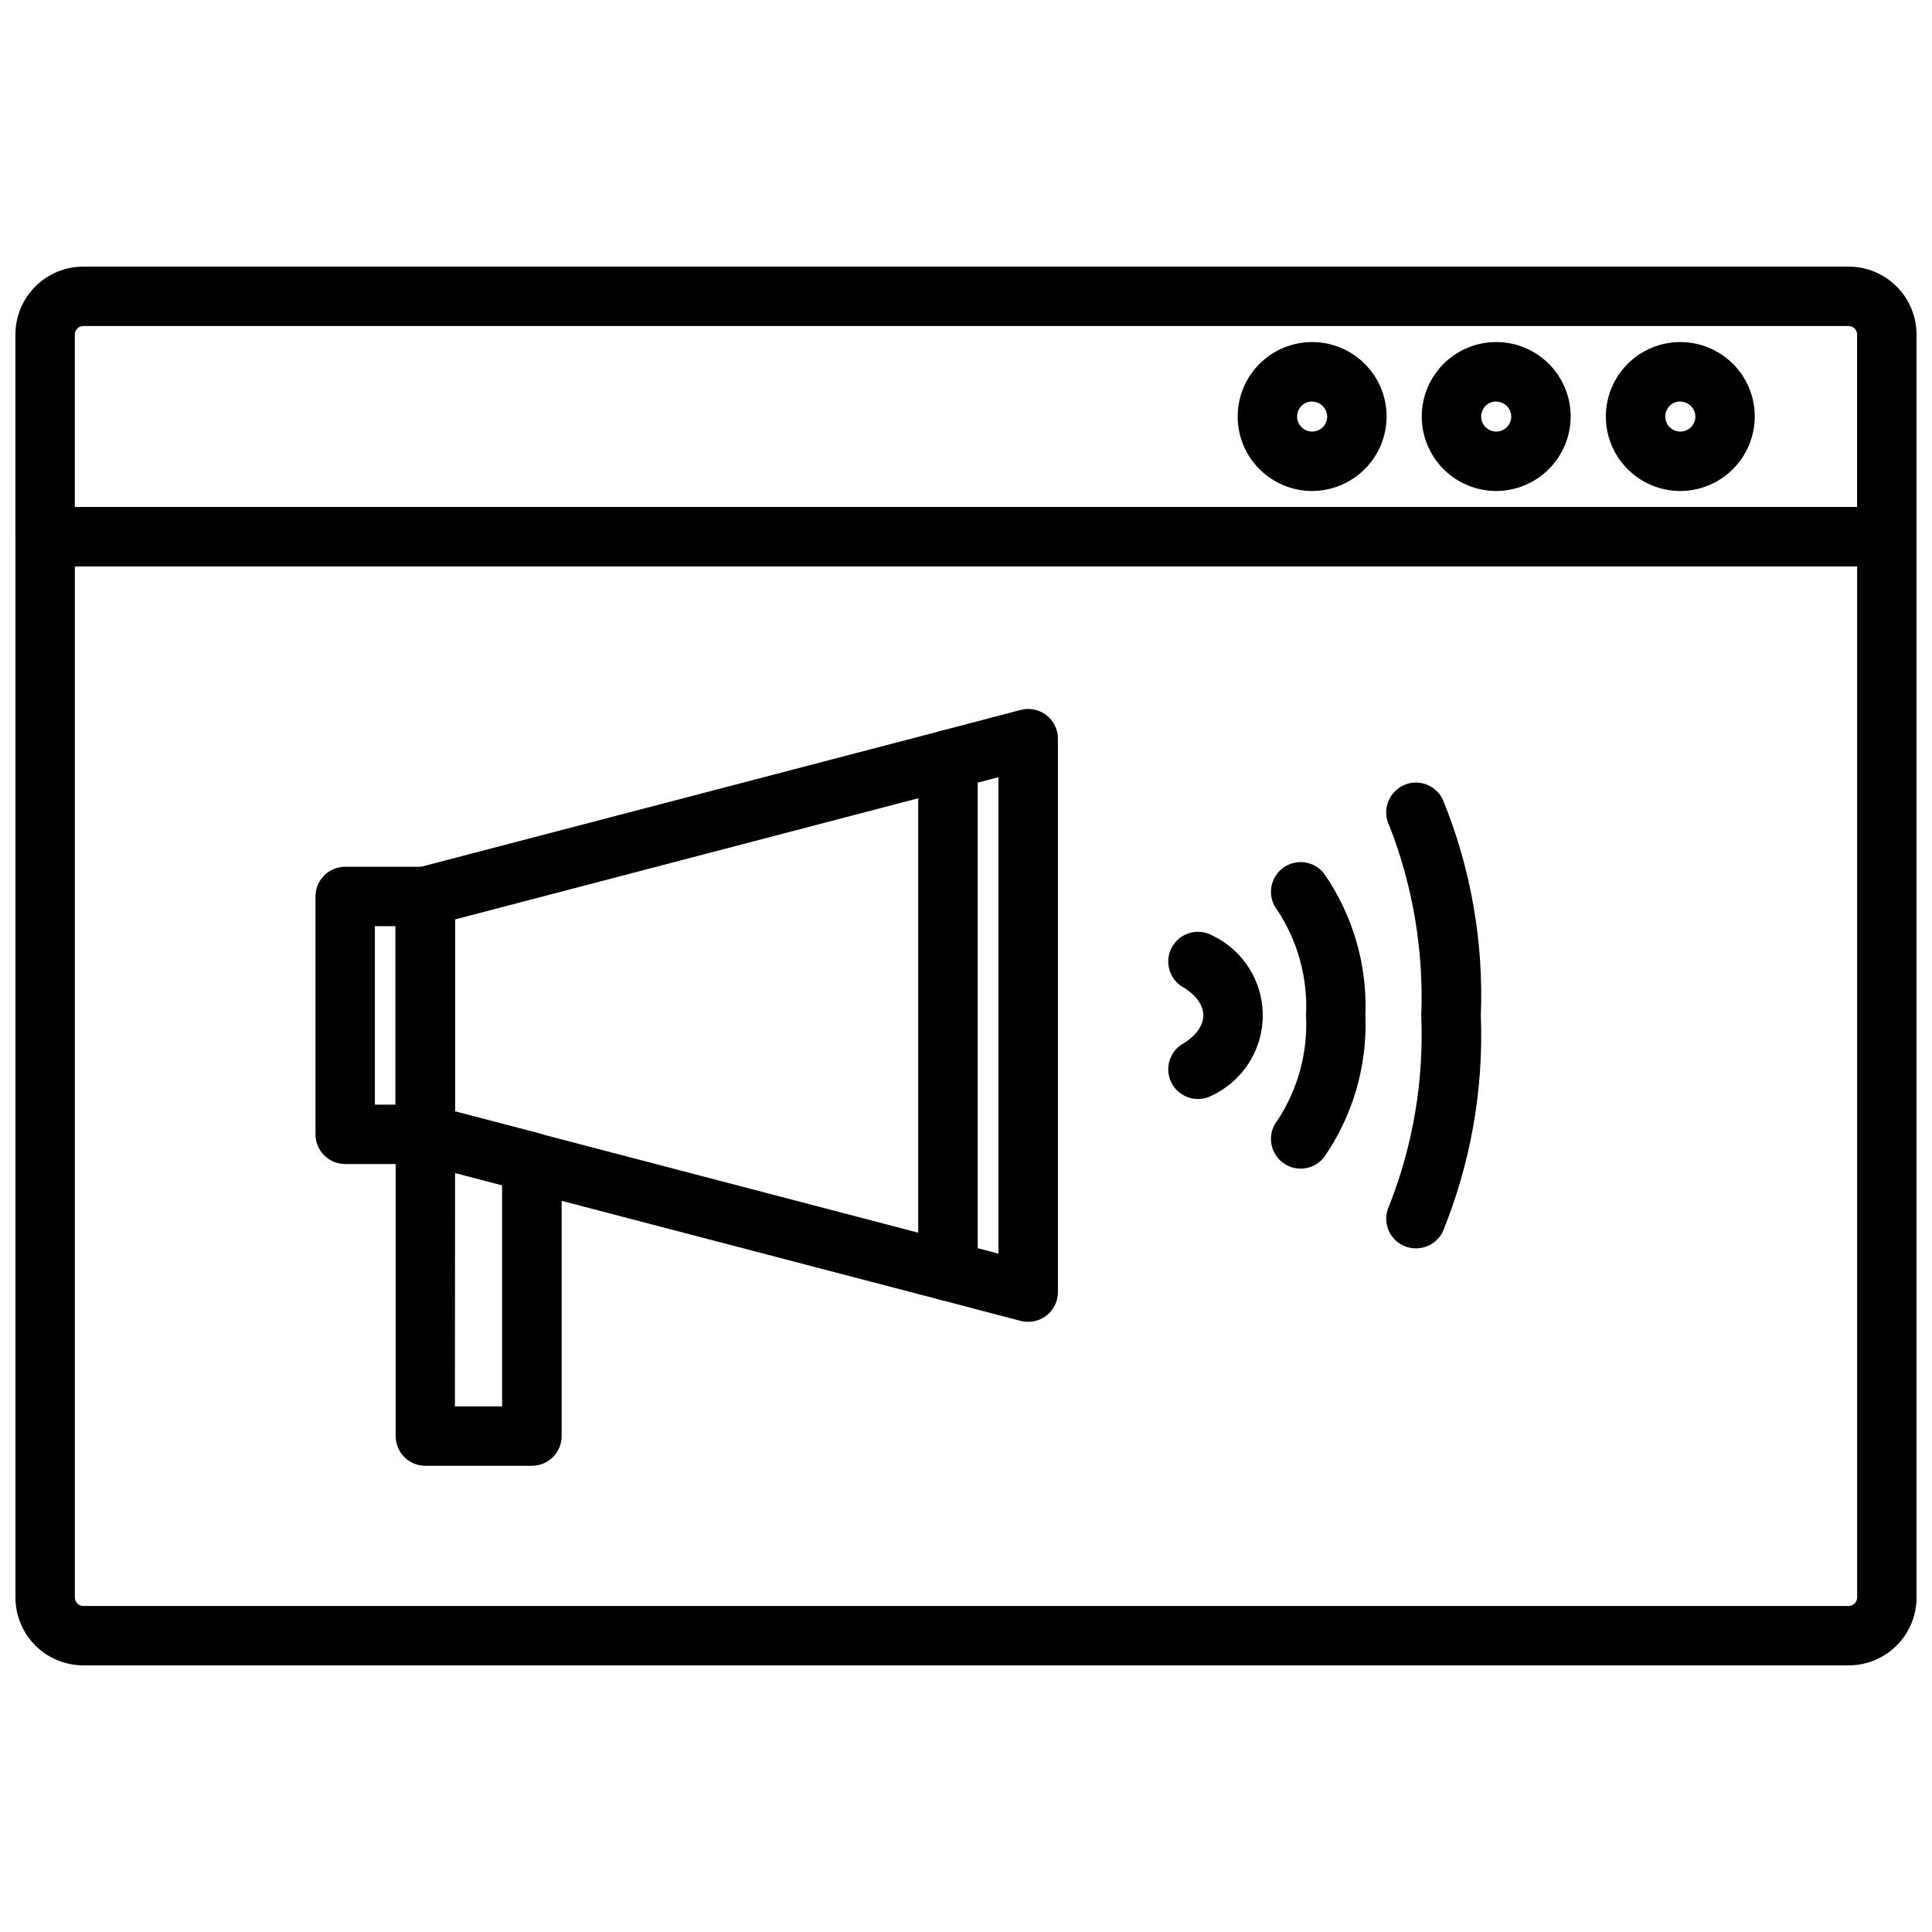 <?xml version="1.0" encoding="UTF-8"?>
<!-- Uploaded to: SVG Repo, www.svgrepo.com, Generator: SVG Repo Mixer Tools -->
<svg width="800px" height="800px" version="1.1" viewBox="144 144 512 512" xmlns="http://www.w3.org/2000/svg">
 <defs>
  <clipPath id="b">
   <path d="m148.09 214h503.81v81h-503.81z"/>
  </clipPath>
  <clipPath id="a">
   <path d="m148.09 278h503.81v308h-503.81z"/>
  </clipPath>
 </defs>
 <path d="m256.73 452.48h-21.254c-4.348 0-7.871-3.523-7.871-7.871v-63.039c0-4.348 3.523-7.871 7.871-7.871h21.254c2.09 0 4.09 0.828 5.566 2.305 1.477 1.477 2.309 3.477 2.309 5.566v63.039c0 2.086-0.832 4.09-2.309 5.566-1.477 1.477-3.477 2.305-5.566 2.305zm-13.383-15.742h5.512v-47.297h-5.512z"/>
 <path d="m284.93 532.45h-28.207c-4.348 0-7.871-3.523-7.871-7.871v-79.973c0-2.441 1.129-4.742 3.059-6.234 1.934-1.492 4.445-2.004 6.805-1.387l28.246 7.383v0.004c3.461 0.902 5.879 4.031 5.879 7.609v72.598c0 2.094-0.832 4.102-2.32 5.578-1.484 1.48-3.496 2.305-5.59 2.293zm-20.371-15.742h12.5v-58.641l-12.461-3.266z"/>
 <path d="m416.48 494.3c-0.672 0.004-1.344-0.082-1.992-0.25l-21.254-5.574c-3.465-0.91-5.879-4.039-5.875-7.621v-135.52c0-3.578 2.414-6.703 5.875-7.613l21.254-5.582c2.359-0.617 4.871-0.109 6.805 1.383 1.934 1.488 3.066 3.789 3.066 6.231v146.67c0 2.086-0.832 4.09-2.305 5.566-1.477 1.477-3.481 2.305-5.566 2.305zm-13.383-19.516 5.512 1.449-0.004-126.27-5.512 1.449z"/>
 <path d="m395.21 488.72c-0.672 0.004-1.344-0.082-2-0.25l-138.55-36.211c-3.465-0.906-5.883-4.039-5.879-7.621v-63.07c-0.004-3.582 2.414-6.715 5.879-7.621l138.55-36.211c2.363-0.617 4.875-0.105 6.805 1.387 1.934 1.492 3.062 3.793 3.062 6.234v135.49c0 2.09-0.832 4.09-2.309 5.566-1.477 1.477-3.477 2.305-5.566 2.305zm-130.61-50.152 122.8 32.125-0.004-115.16-122.8 32.125z"/>
 <path d="m461.49 435.25c-3.609 0.008-6.762-2.441-7.648-5.938-0.887-3.496 0.719-7.148 3.891-8.863 0 0 5.164-2.922 5.164-7.359 0-4.441-5.133-7.336-5.18-7.352-1.836-0.996-3.199-2.68-3.797-4.68-0.594-2.004-0.367-4.16 0.625-5.996 2.074-3.824 6.852-5.242 10.676-3.172 5.383 2.547 9.594 7.047 11.781 12.582 2.188 5.539 2.188 11.703 0 17.238-2.188 5.539-6.398 10.039-11.781 12.586-1.145 0.625-2.43 0.953-3.731 0.953z"/>
 <path d="m488.69 453.7c-3.031-0.004-5.793-1.742-7.102-4.481-1.305-2.734-0.926-5.977 0.977-8.336 5.402-8.23 8.047-17.965 7.551-27.797 0.496-9.836-2.148-19.574-7.559-27.805-1.309-1.625-1.918-3.707-1.695-5.781 0.223-2.078 1.262-3.981 2.891-5.289 3.387-2.731 8.344-2.195 11.07 1.191 7.68 11.023 11.551 24.258 11.023 37.684 0.527 13.426-3.344 26.656-11.023 37.684-1.496 1.852-3.75 2.93-6.133 2.93z"/>
 <path d="m519.22 474.82c-1.191 0.008-2.375-0.262-3.445-0.785-3.906-1.906-5.527-6.617-3.621-10.523 6.324-16.016 9.215-33.18 8.492-50.383 0.672-17.199-2.215-34.352-8.484-50.379-1.918-3.914-0.297-8.641 3.617-10.555 3.91-1.914 8.637-0.297 10.551 3.617 7.434 18.16 10.879 37.707 10.102 57.316 0.758 19.605-2.684 39.145-10.094 57.309-1.336 2.703-4.098 4.406-7.117 4.383z"/>
 <g clip-path="url(#b)">
  <path d="m644.03 294.11h-488.07c-4.348 0-7.871-3.527-7.871-7.875v-53.629c0.012-4.766 1.914-9.332 5.289-12.699 3.375-3.363 7.949-5.254 12.715-5.25h467.8c4.766-0.004 9.34 1.887 12.715 5.25 3.375 3.367 5.277 7.934 5.289 12.699v53.633-0.004c0 2.09-0.828 4.09-2.305 5.566-1.477 1.477-3.481 2.309-5.566 2.309zm-480.2-15.742 472.32-0.004v-45.758c-0.02-1.234-1.027-2.219-2.262-2.207h-467.8c-1.23-0.012-2.242 0.973-2.262 2.207z"/>
 </g>
 <g clip-path="url(#a)">
  <path d="m633.9 585.34h-467.8c-4.766 0.004-9.34-1.887-12.715-5.25-3.375-3.363-5.277-7.93-5.289-12.695v-281.15c0-4.348 3.523-7.871 7.871-7.871h488.07c2.086 0 4.09 0.828 5.566 2.305 1.477 1.477 2.305 3.481 2.305 5.566v281.15c-0.012 4.766-1.914 9.332-5.289 12.695-3.375 3.363-7.949 5.254-12.715 5.25zm-470.06-291.22v273.28c0.031 1.227 1.035 2.203 2.262 2.203h467.8c1.227 0 2.231-0.977 2.262-2.203v-273.28z"/>
 </g>
 <path d="m491.66 274.12c-5.227-0.02-10.234-2.113-13.922-5.82-3.688-3.707-5.754-8.727-5.742-13.953 0.012-5.231 2.094-10.242 5.797-13.934 3.703-3.691 8.719-5.766 13.945-5.762 5.231 0 10.242 2.078 13.941 5.773 3.699 3.695 5.781 8.707 5.785 13.938-0.008 5.246-2.102 10.27-5.812 13.977-3.715 3.703-8.746 5.781-13.992 5.781zm0-23.727c-1.605 0.027-3.039 1.02-3.637 2.512-0.594 1.492-0.234 3.199 0.91 4.324 1.148 1.129 2.859 1.457 4.34 0.836 1.484-0.621 2.449-2.074 2.449-3.68-0.043-2.211-1.852-3.973-4.062-3.961z"/>
 <path d="m540.44 274.12c-5.227-0.02-10.234-2.113-13.922-5.82-3.688-3.707-5.75-8.727-5.742-13.953 0.012-5.231 2.098-10.242 5.797-13.934 3.703-3.691 8.719-5.766 13.949-5.762 5.227 0 10.242 2.078 13.941 5.773 3.695 3.695 5.777 8.707 5.785 13.938-0.008 5.246-2.102 10.273-5.812 13.977-3.715 3.707-8.75 5.785-13.996 5.781zm0-23.727c-1.605 0.027-3.039 1.02-3.633 2.512-0.598 1.492-0.238 3.199 0.91 4.324 1.145 1.129 2.856 1.457 4.34 0.836 1.48-0.621 2.445-2.074 2.445-3.68-0.039-2.211-1.852-3.977-4.062-3.961z"/>
 <path d="m589.23 274.12c-5.231-0.02-10.238-2.113-13.922-5.82-3.688-3.707-5.754-8.727-5.742-13.953 0.012-5.231 2.094-10.242 5.797-13.934 3.703-3.691 8.719-5.766 13.945-5.762 5.231 0 10.242 2.078 13.941 5.773 3.699 3.695 5.781 8.707 5.785 13.938-0.008 5.246-2.102 10.27-5.812 13.977-3.715 3.703-8.746 5.781-13.992 5.781zm0-23.727c-1.609 0.027-3.043 1.02-3.637 2.512-0.594 1.492-0.238 3.199 0.91 4.324 1.148 1.129 2.859 1.457 4.34 0.836 1.484-0.621 2.449-2.074 2.449-3.68-0.043-2.211-1.855-3.973-4.062-3.961z"/>
</svg>